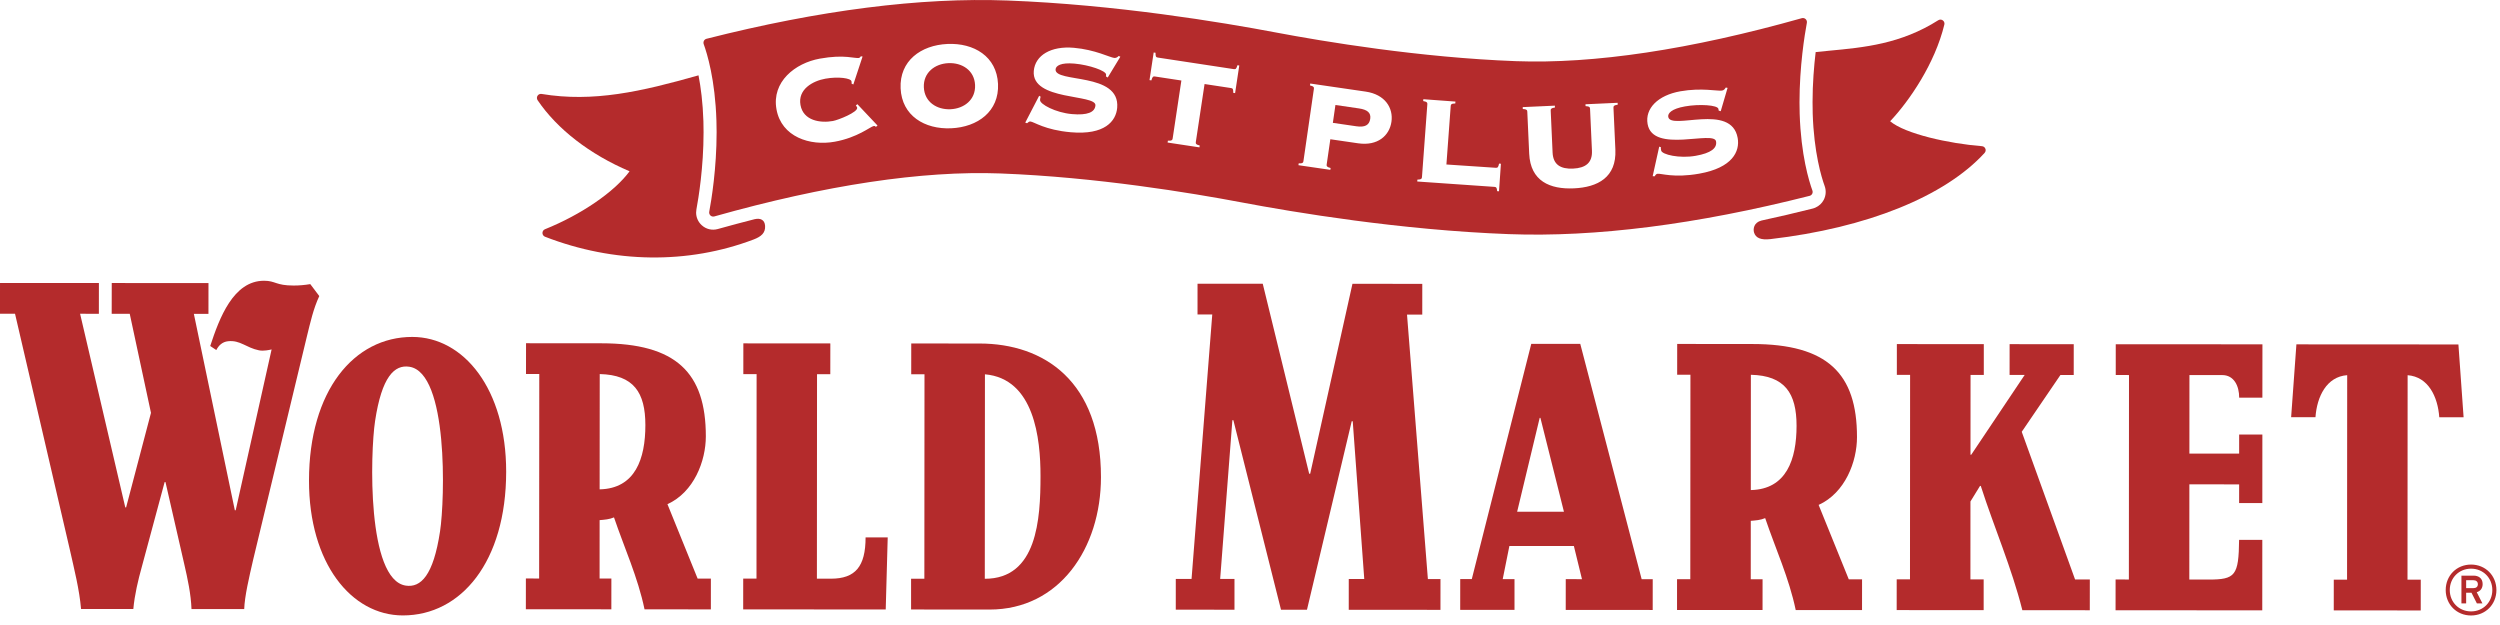 <?xml version="1.0" encoding="UTF-8" standalone="no"?><!DOCTYPE svg PUBLIC "-//W3C//DTD SVG 1.1//EN" "http://www.w3.org/Graphics/SVG/1.1/DTD/svg11.dtd"><svg width="100%" height="100%" viewBox="0 0 176 44" version="1.1" xmlns="http://www.w3.org/2000/svg" xmlns:xlink="http://www.w3.org/1999/xlink" xml:space="preserve" xmlns:serif="http://www.serif.com/" style="fill-rule:evenodd;clip-rule:evenodd;stroke-linejoin:round;stroke-miterlimit:2;"><path d="M66.769,4.445c-0.955,0.043 -1.776,0.666 -1.73,1.704c0.047,1.037 0.919,1.583 1.876,1.541c0.956,-0.043 1.776,-0.666 1.73,-1.704c-0.047,-1.037 -0.919,-1.583 -1.876,-1.541Z" style="fill:#b42b2c;fill-rule:nonzero;"/><path d="M95.671,7.633l-1.657,-0.242l-0.181,1.258l1.655,0.241c0.588,0.086 0.91,-0.068 0.977,-0.527c0.062,-0.426 -0.207,-0.644 -0.794,-0.73Z" style="fill:#b42b2c;fill-rule:nonzero;"/><path d="M53.11,15.435c-0.847,0.216 -1.704,0.443 -2.579,0.689c-0.403,0.113 -0.827,0.011 -1.131,-0.27c-0.254,-0.232 -0.393,-0.553 -0.393,-0.888c0,-0.074 0.007,-0.15 0.021,-0.225c0.151,-0.812 0.503,-2.966 0.503,-5.427c0,0 -0.011,-0.774 -0.011,-0.781c-0.041,-1.315 -0.183,-2.39 -0.345,-3.229c-4.026,1.144 -7.409,1.916 -11.047,1.31c-0.112,-0.019 -0.224,0.031 -0.284,0.126c-0.03,0.046 -0.045,0.1 -0.045,0.153c0,0.056 0.016,0.111 0.048,0.16c1.374,2.035 3.672,3.813 6.475,5.006c-1.062,1.449 -3.4,3.051 -5.955,4.08c-0.108,0.043 -0.178,0.147 -0.178,0.263l0,0.002c0.001,0.117 0.073,0.221 0.181,0.263c4.845,1.879 10.061,1.947 14.686,0.193c0.53,-0.202 0.841,-0.46 0.807,-0.963c-0.029,-0.414 -0.32,-0.566 -0.753,-0.462Z" style="fill:#b42b2c;fill-rule:nonzero;"/><path d="M139.771,10.471c-0.038,-0.102 -0.131,-0.17 -0.24,-0.179c-2.338,-0.186 -5.398,-0.863 -6.465,-1.755c1.346,-1.422 3.152,-4.058 3.816,-6.807c0.005,-0.022 0.008,-0.045 0.008,-0.067c0,-0.089 -0.043,-0.176 -0.119,-0.23c-0.093,-0.068 -0.218,-0.071 -0.315,-0.009c-2.635,1.673 -5.211,1.916 -7.703,2.149c-0.297,0.029 -0.612,0.061 -0.93,0.094c-0.116,0.985 -0.219,2.21 -0.219,3.53c0,0 0.012,0.802 0.01,0.788c0.087,2.761 0.618,4.495 0.842,5.112c0.116,0.318 0.094,0.673 -0.067,0.98c-0.126,0.239 -0.33,0.423 -0.572,0.533c-0.062,0.029 -0.127,0.054 -0.195,0.071c-1.226,0.31 -2.426,0.587 -3.612,0.845c-0.544,0.135 -0.602,0.596 -0.523,0.849c0.118,0.371 0.466,0.539 1.158,0.458c6.772,-0.785 12.266,-2.997 15.071,-6.067c0.049,-0.053 0.076,-0.122 0.076,-0.192c0,-0.034 -0.007,-0.07 -0.021,-0.103Z" style="fill:#b42b2c;fill-rule:nonzero;"/><path d="M127.594,13.415c-0.24,-0.661 -0.807,-2.508 -0.897,-5.403l-0.012,-0.801c0,-2.549 0.363,-4.77 0.519,-5.607c0.018,-0.096 -0.016,-0.194 -0.087,-0.26c-0.073,-0.067 -0.174,-0.09 -0.267,-0.065c-7.853,2.215 -14.631,3.232 -20.141,3.026c-6.744,-0.253 -13.492,-1.377 -16.915,-2.024c-3.781,-0.717 -11.261,-1.96 -18.873,-2.246c-6.108,-0.229 -13.235,0.677 -21.184,2.695c-0.077,0.02 -0.143,0.072 -0.18,0.142c-0.038,0.072 -0.043,0.155 -0.017,0.231c0.241,0.659 0.809,2.507 0.897,5.401l0.013,0.797c0,2.548 -0.362,4.771 -0.52,5.61c-0.017,0.096 0.017,0.195 0.088,0.262c0.072,0.065 0.174,0.089 0.267,0.064c7.853,-2.214 14.629,-3.232 20.14,-3.026c6.745,0.254 13.491,1.378 16.912,2.024c3.784,0.717 11.27,1.963 18.877,2.247c6.105,0.23 13.232,-0.678 21.183,-2.695c0.079,-0.02 0.144,-0.072 0.182,-0.143c0.037,-0.071 0.043,-0.154 0.015,-0.229Zm-65.933,-4.479c-0.046,-0.069 -0.091,-0.073 -0.166,-0.06c-0.217,0.04 -1.119,0.809 -2.732,1.101c-1.733,0.314 -3.749,-0.332 -4.098,-2.279c-0.35,-1.944 1.315,-3.256 3.048,-3.57c0.867,-0.157 1.503,-0.16 1.958,-0.119c0.443,0.044 0.675,0.091 0.784,0.073c0.066,-0.013 0.113,-0.055 0.147,-0.117l0.124,0.011l-0.651,1.97l-0.123,-0.056c0.003,-0.046 0.006,-0.091 -0.008,-0.167c-0.038,-0.218 -0.922,-0.35 -1.843,-0.183c-0.877,0.158 -1.947,0.744 -1.747,1.853c0.199,1.11 1.405,1.284 2.281,1.125c0.38,-0.068 1.767,-0.622 1.71,-0.937c-0.011,-0.065 -0.062,-0.101 -0.094,-0.152l0.106,-0.097l1.421,1.505l-0.117,0.099Zm5.303,0.095c-1.868,0.085 -3.475,-0.883 -3.561,-2.813c-0.087,-1.932 1.428,-3.039 3.296,-3.123c1.868,-0.085 3.475,0.883 3.562,2.814c0.086,1.931 -1.428,3.038 -3.297,3.122Zm8.675,-4.554c-0.953,-0.083 -1.306,0.151 -1.326,0.404c-0.085,0.981 4.556,0.176 4.337,2.708c-0.083,0.946 -0.885,1.93 -3.263,1.722c-1.831,-0.16 -2.598,-0.737 -2.85,-0.759c-0.088,-0.007 -0.16,0.064 -0.232,0.124l-0.128,-0.044l0.98,-1.889l0.105,0.065c-0.027,0.054 -0.033,0.13 -0.042,0.23c-0.026,0.296 1.104,0.895 2.244,0.994c1.096,0.095 1.613,-0.126 1.654,-0.61c0.071,-0.814 -4.523,-0.307 -4.34,-2.43c0.097,-1.101 1.214,-1.769 2.825,-1.627c1.502,0.131 2.547,0.687 2.843,0.714c0.142,0.013 0.226,-0.059 0.311,-0.14l0.116,0.054l-0.889,1.464l-0.125,-0.077l0.01,-0.121c0.024,-0.275 -1.199,-0.692 -2.23,-0.782Zm11.312,2.079l-0.13,-0.02c0.005,-0.256 -0.029,-0.317 -0.15,-0.336l-1.87,-0.284l-0.616,4.085c-0.015,0.099 0.006,0.18 0.275,0.243l-0.019,0.131l-2.242,-0.34l0.02,-0.132c0.275,0.02 0.319,-0.051 0.335,-0.15l0.615,-4.085l-1.871,-0.285c-0.12,-0.017 -0.172,0.03 -0.242,0.277l-0.131,-0.02l0.294,-1.944l0.13,0.019c-0.006,0.256 0.03,0.318 0.15,0.336l5.373,0.817c0.121,0.018 0.173,-0.03 0.244,-0.276l0.129,0.019l-0.294,1.945Zm11.006,2.021c-0.141,0.973 -0.971,1.712 -2.342,1.512l-1.96,-0.286l-0.258,1.782c-0.013,0.099 0.008,0.18 0.277,0.242l-0.019,0.13l-2.245,-0.327l0.018,-0.13c0.275,0.018 0.319,-0.055 0.333,-0.152l0.737,-5.095c0.015,-0.098 -0.008,-0.18 -0.277,-0.241l0.02,-0.132l3.9,0.569c1.373,0.2 1.957,1.155 1.816,2.128Zm7.573,4.89l-0.131,-0.009c-0.018,-0.234 -0.058,-0.293 -0.178,-0.301l-5.446,-0.379l0.009,-0.132c0.275,-0.001 0.314,-0.077 0.322,-0.175l0.378,-5.133c0.009,-0.101 -0.019,-0.18 -0.292,-0.223l0.011,-0.131l2.26,0.167l-0.011,0.133c-0.276,0.001 -0.314,0.076 -0.322,0.175l-0.303,4.121l3.486,0.233c0.122,0.007 0.17,-0.044 0.22,-0.295l0.131,0.009l-0.134,1.94Zm8.192,-2.927c0.087,1.942 -1.237,2.644 -2.919,2.72c-1.681,0.076 -3.062,-0.503 -3.148,-2.445l-0.134,-2.957c-0.004,-0.1 -0.041,-0.175 -0.317,-0.185l-0.005,-0.132l2.263,-0.103l0.006,0.132c-0.274,0.035 -0.303,0.114 -0.299,0.212l0.133,2.959c0.039,0.849 0.56,1.169 1.44,1.129c0.879,-0.04 1.368,-0.405 1.331,-1.255l-0.134,-2.958c-0.004,-0.099 -0.04,-0.175 -0.316,-0.185l-0.006,-0.131l2.264,-0.104l0.006,0.134c-0.274,0.034 -0.303,0.113 -0.299,0.212l0.134,2.957Zm5.902,1.686c-1.809,0.322 -2.7,-0.036 -2.948,0.008c-0.089,0.016 -0.139,0.103 -0.193,0.18l-0.135,-0.011l0.46,-2.077l0.118,0.034c-0.012,0.059 0.001,0.135 0.019,0.233c0.051,0.294 1.297,0.577 2.424,0.377c1.084,-0.192 1.525,-0.539 1.44,-1.018c-0.14,-0.805 -4.448,0.879 -4.818,-1.22c-0.192,-1.088 0.717,-2.023 2.309,-2.306c1.485,-0.263 2.638,0.002 2.931,-0.049c0.139,-0.025 0.203,-0.115 0.263,-0.214l0.128,0.022l-0.483,1.644l-0.142,-0.042l-0.021,-0.12c-0.046,-0.272 -1.336,-0.358 -2.354,-0.176c-0.943,0.167 -1.221,0.485 -1.178,0.736c0.171,0.968 4.448,-1.014 4.889,1.489c0.163,0.935 -0.358,2.093 -2.709,2.51Z" style="fill:#b42b2c;fill-rule:nonzero;"/><path d="M95.213,19.98l4.916,0.003l-0.001,2.165l-1.074,-0.001l1.469,18.619l0.887,0.001l-0.001,2.166l-6.457,-0.005l0.001,-2.165l1.091,0l-0.811,-11.106l-0.072,-0.001l-3.15,13.27l-1.828,-0.001l-3.353,-13.341l-0.07,-0.001l-0.86,11.174l1.008,0l0,2.167l-4.133,-0.003l0.001,-2.165l1.11,0l1.458,-18.617l-1.038,0l0.001,-2.166l4.591,0.003l3.268,13.373l0.072,0l2.975,-13.369Z" style="fill:#b42b2c;fill-rule:nonzero;"/><path d="M28.82,25.819c2.745,0.416 2.504,9.311 2.159,11.588c-0.469,3.117 -1.361,3.98 -2.413,3.82c-2.744,-0.418 -2.504,-9.311 -2.16,-11.589c0.471,-3.118 1.361,-3.98 2.414,-3.819Zm-0.458,17.507c4.1,0.002 7.268,-3.78 7.272,-10.114c0.004,-5.813 -2.978,-9.49 -6.61,-9.492c-4.1,-0.003 -7.268,3.78 -7.271,10.113c-0.004,5.814 2.977,9.491 6.609,9.493Z" style="fill:#b42b2c;fill-rule:nonzero;"/><path d="M42.221,26.334c2.385,0.056 3.215,1.29 3.213,3.594c0,2.357 -0.702,4.468 -3.22,4.523l0.007,-8.117Zm0.818,16.562l0.002,-2.165l-0.83,-0.002l0.002,-4.112c0.337,-0.027 0.701,-0.055 1.012,-0.193c0.726,2.139 1.684,4.224 2.15,6.473l4.67,0.004l0.001,-2.167l-0.933,0l-2.125,-5.24c1.869,-0.847 2.701,-3.041 2.703,-4.769c0.001,-4.496 -2.1,-6.554 -7.366,-6.557l-5.292,-0.004l-0.003,2.166l0.935,0.002l-0.01,14.396l-0.933,-0.002l-0.002,2.165l6.019,0.005Z" style="fill:#b42b2c;fill-rule:nonzero;"/><path d="M69.34,26.351c3.476,0.304 3.915,4.527 3.912,7.159c0,3.043 -0.238,7.238 -3.922,7.236l0.01,-14.395Zm-5.2,16.557l5.525,0.005c4.906,0.002 7.84,-4.301 7.843,-9.318c0.005,-6.745 -3.99,-9.409 -8.555,-9.411l-4.801,-0.003l-0.002,2.167l0.934,0l-0.009,14.397l-0.935,-0.003l0,2.166Z" style="fill:#b42b2c;fill-rule:nonzero;"/><path d="M110.102,36.028l-3.295,-0.003l1.587,-6.607l0.051,0.001l1.657,6.609Zm-3.481,6.907l0,-2.165l-0.829,-0.001l0.468,-2.33l4.541,0.002l0.57,2.333l-1.142,-0.001l-0.002,2.165l6.123,0.004l0.002,-2.166l-0.779,0l-4.322,-16.566l-3.45,-0.001l-4.187,16.559l-0.814,0l-0.002,2.165l3.823,0.002Z" style="fill:#b42b2c;fill-rule:nonzero;"/><path d="M123.261,26.385c2.387,0.056 3.217,1.29 3.217,3.594c-0.003,2.357 -0.705,4.469 -3.221,4.522l0.004,-8.116Zm0.822,16.561l0.002,-2.165l-0.832,0l0.002,-4.114c0.338,-0.026 0.703,-0.054 1.013,-0.192c0.724,2.14 1.684,4.225 2.151,6.474l4.668,0.002l0.002,-2.166l-0.935,0l-2.123,-5.239c1.868,-0.849 2.701,-3.041 2.701,-4.77c0.003,-4.497 -2.098,-6.555 -7.365,-6.557l-5.293,-0.005l-0.002,2.166l0.934,0.002l-0.009,14.395l-0.933,0l-0.001,2.166l6.02,0.003Z" style="fill:#b42b2c;fill-rule:nonzero;"/><path d="M133.526,42.951l0.002,-2.164l0.935,0l0.008,-14.396l-0.933,-0.001l0.001,-2.166l6.121,0.003l0,2.168l-0.933,-0.001l-0.004,5.621l0.051,0l3.764,-5.619l-1.063,0.001l0.002,-2.168l4.515,0.003l-0.001,2.168l-0.936,-0.001l-2.724,4l3.755,10.396l1.038,0l-0.002,2.166l-4.749,-0.005c-0.75,-2.988 -1.992,-5.839 -2.926,-8.746l-0.053,-0.001l-0.674,1.096l-0.002,5.485l0.932,0l0,2.166l-6.124,-0.005Z" style="fill:#b42b2c;fill-rule:nonzero;"/><path d="M157.637,30.59l1.634,0.001l-0.003,4.825l-1.634,0l0.002,-1.316l-3.504,-0.002l-0.004,6.703l1.349,0c1.894,0.001 2.128,-0.273 2.156,-2.795l1.634,0l-0.003,4.962l-10.328,-0.007l0.002,-2.166l0.935,0.002l0.009,-14.395l-0.933,-0.001l0,-2.167l10.327,0.006l-0.004,3.757l-1.633,-0.001c0.001,-0.823 -0.362,-1.59 -1.194,-1.591l-2.308,-0.001l-0.003,5.527l3.502,0.004l0.001,-1.345Z" style="fill:#b42b2c;fill-rule:nonzero;"/><path d="M161.667,24.242l-0.371,5.127l1.713,0.001c0.104,-1.452 0.78,-2.851 2.233,-2.959l-0.009,14.397l-0.935,-0.002l-0.001,2.165l6.123,0.004l0.002,-2.166l-0.933,-0.001l0.008,-14.395c1.452,0.111 2.126,1.509 2.229,2.963l1.712,0l-0.365,-5.127l-11.406,-0.007Z" style="fill:#b42b2c;fill-rule:nonzero;"/><path d="M62.355,42.907l0.14,-5.072l-1.558,-0.001c-0.001,2.057 -0.728,2.906 -2.44,2.906l-0.987,0l0.009,-14.397l0.934,0.001l0.003,-2.166l-6.124,-0.005l-0.002,2.167l0.935,0l-0.008,14.396l-0.935,0l-0.002,2.166l10.035,0.005Z" style="fill:#b42b2c;fill-rule:nonzero;"/><path d="M13.648,22.094l1.027,0l0.002,-2.166l-6.81,-0.003l-0.004,2.167l1.271,0l1.495,6.974l-1.75,6.653l-0.059,0l-3.181,-13.631l1.322,0.003l0.002,-2.166l-6.962,-0.004l-0.001,2.164l1.058,0.001l3.869,16.653c0.3,1.344 0.665,2.767 0.78,4.134l3.68,0.002c0.092,-1.008 0.332,-2.017 0.603,-2.991l1.601,-5.946l0.059,0l1.323,5.781c0.24,1.041 0.469,2.103 0.509,3.158l3.711,0.003c0.031,-0.906 0.333,-2.185 0.634,-3.495l3.775,-15.687c0.242,-0.976 0.453,-1.949 0.876,-2.856l-0.634,-0.841c-0.391,0.067 -0.783,0.1 -1.175,0.1c-1.264,0 -1.264,-0.337 -2.078,-0.337c-2.164,-0.002 -3.143,2.622 -3.791,4.593l0.428,0.286c0.164,-0.32 0.422,-0.578 0.827,-0.621c0.86,-0.093 1.273,0.458 2.177,0.64c0.338,0.067 0.74,-0.03 0.89,-0.063l-2.529,11.324l-0.06,0l-2.885,-13.829Z" style="fill:#b42b2c;fill-rule:nonzero;"/><path d="M175.46,41.538c0,0.854 -0.648,1.505 -1.498,1.505c-0.85,0 -1.498,-0.651 -1.498,-1.505c0,-0.854 0.648,-1.504 1.498,-1.504c0.85,0 1.498,0.65 1.498,1.504Zm0.288,0c0,-1.018 -0.772,-1.793 -1.786,-1.793c-1.013,0 -1.784,0.775 -1.784,1.793c0,1.018 0.771,1.792 1.784,1.792c1.014,0 1.786,-0.774 1.786,-1.792Zm-0.97,-0.421c0,-0.409 -0.291,-0.592 -0.637,-0.592l-0.856,0l0,1.956l0.332,0l0,-0.754l0.375,0l0.381,0.754l0.391,0l-0.401,-0.789c0.252,-0.075 0.415,-0.268 0.415,-0.575Zm-0.336,0.009c0,0.194 -0.134,0.278 -0.311,0.278l-0.514,0l0,-0.556l0.514,0c0.177,0 0.311,0.095 0.311,0.278Z" style="fill:#b42b2c;fill-rule:nonzero;"/></svg>